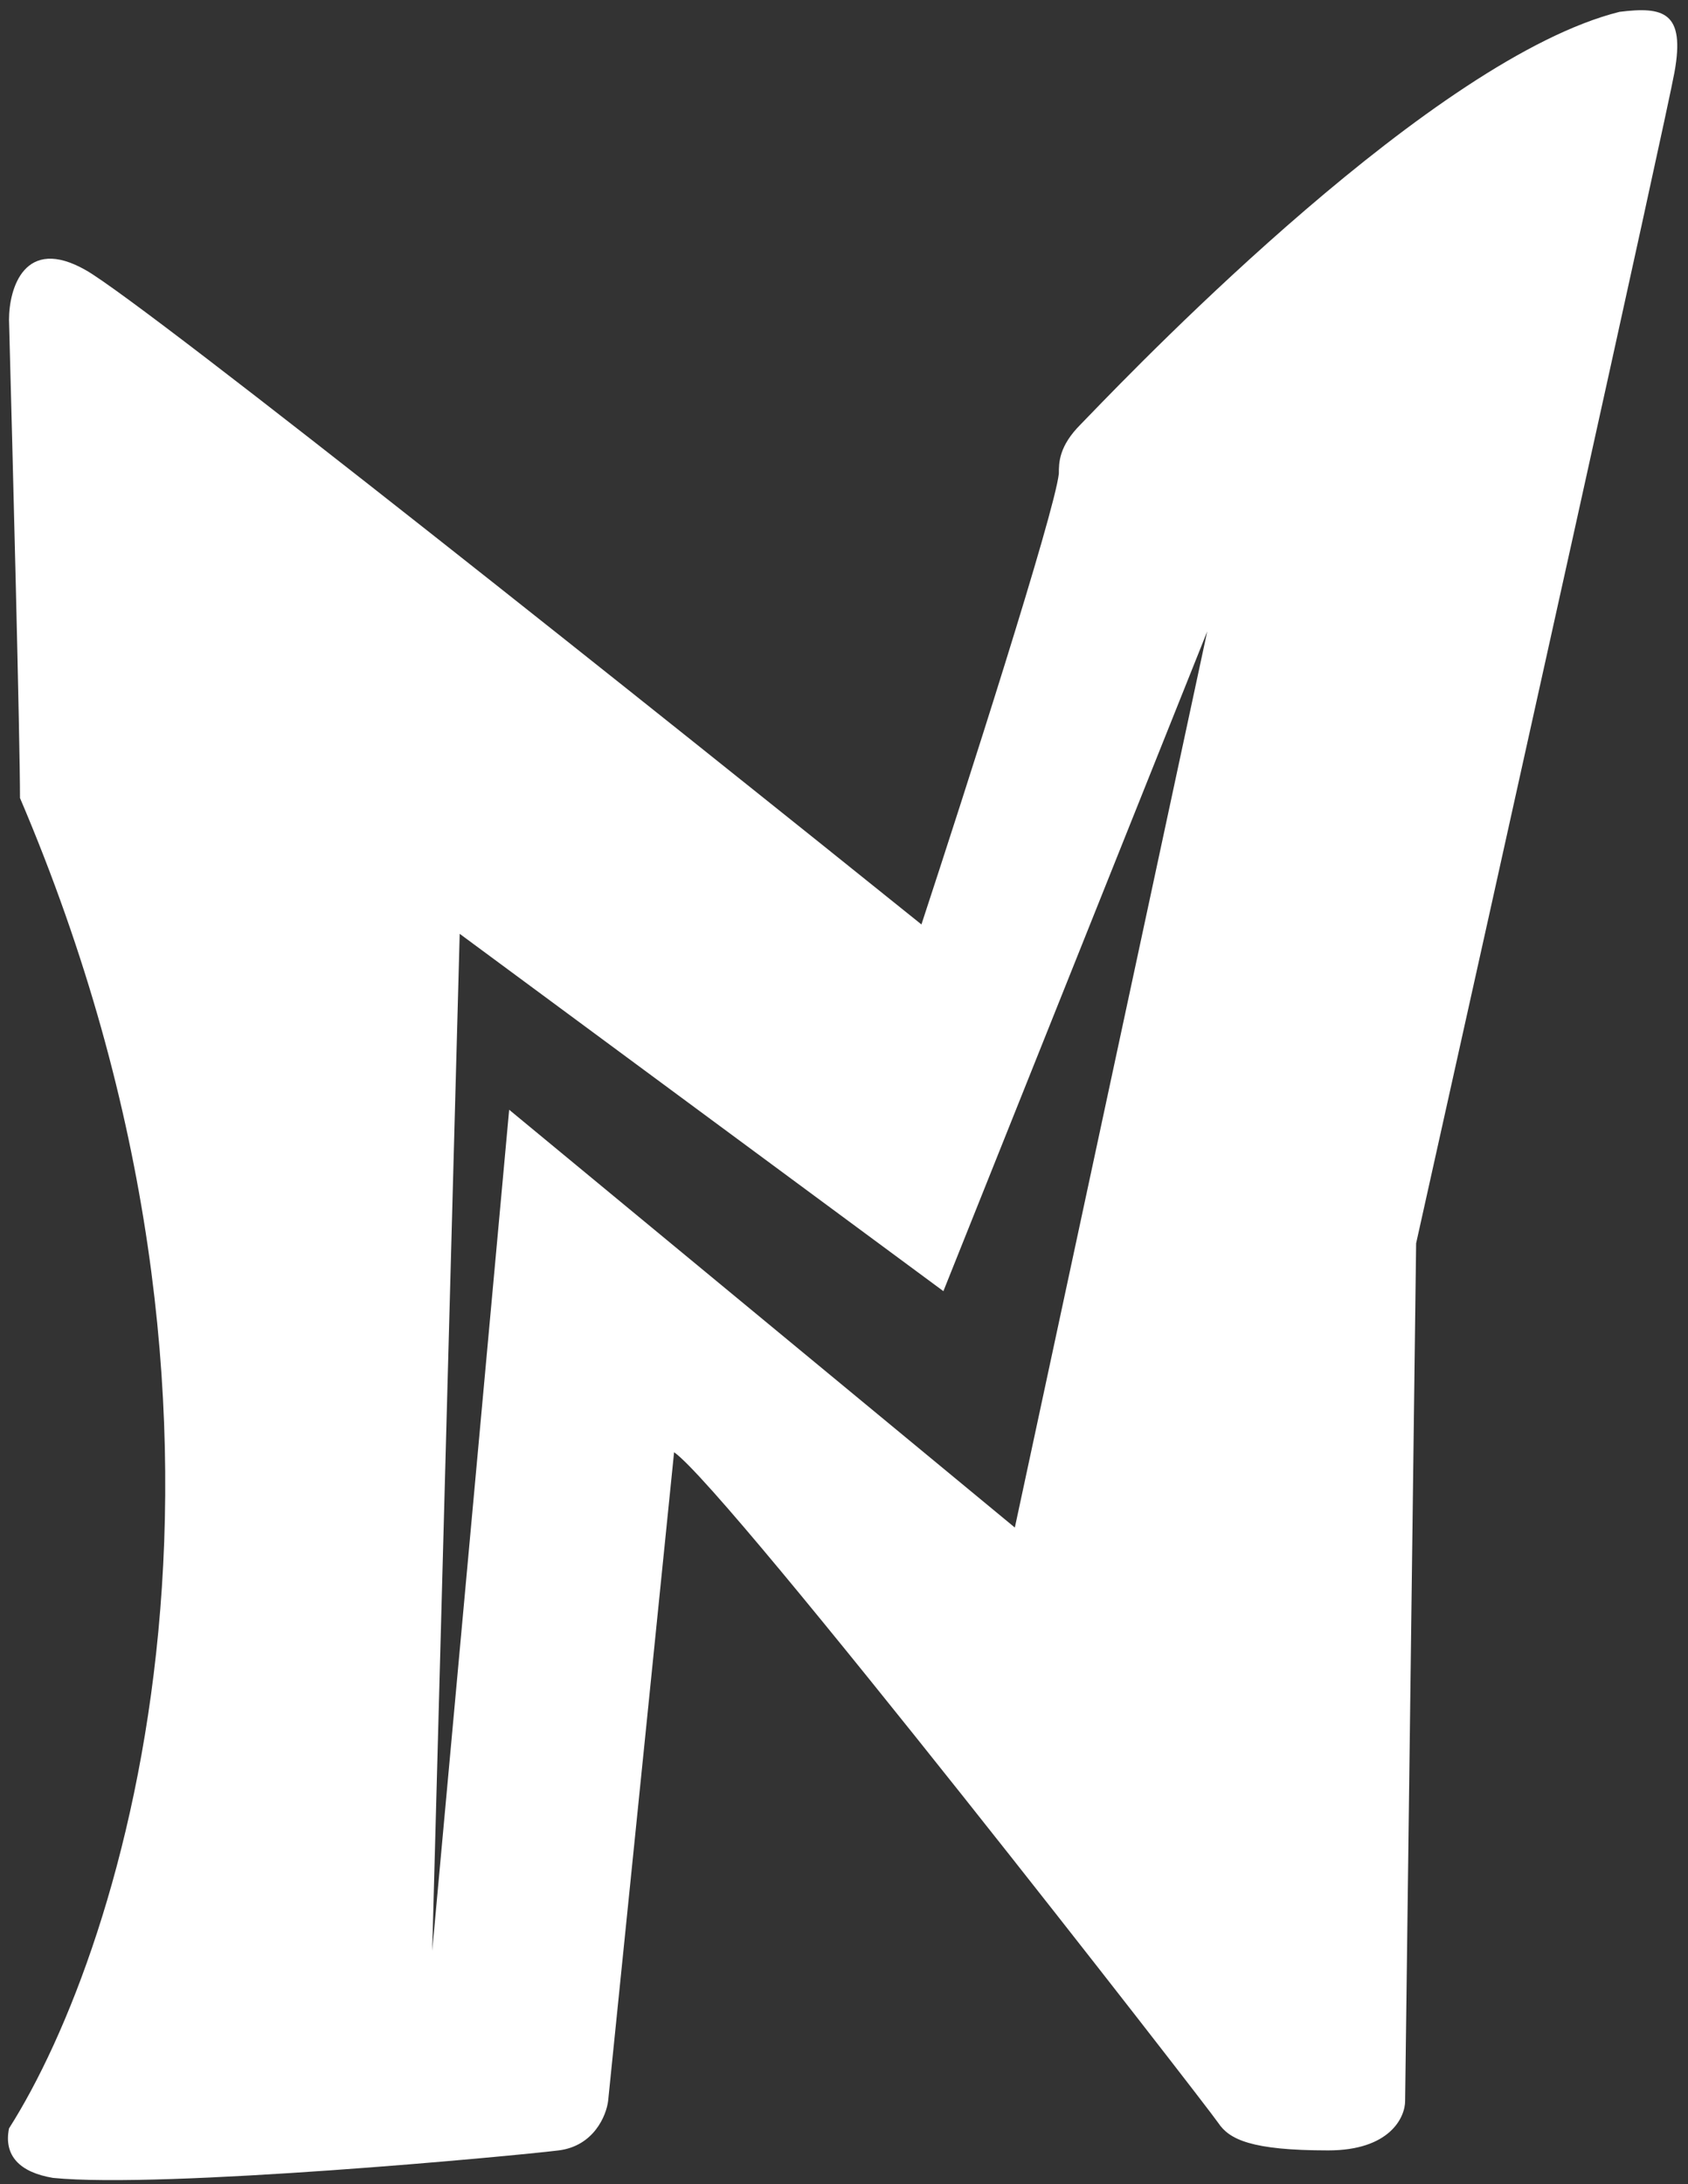 <svg width="143" height="185" viewBox="0 0 143 185" fill="none" xmlns="http://www.w3.org/2000/svg">
<rect x="0" y="0" width="143" height="185" fill="#333333" stroke="none"/>
<path fill-rule="evenodd" clip-rule="evenodd" d="M0.763 180.277C10.542 164.911 24.418 120.861 1.694 67.591C1.694 62.749 1.073 38.566 0.763 27.081C0.763 24.442 2.067 19.91 7.282 22.89C12.497 25.87 56.64 61.072 78.06 78.301C81.785 66.971 89.328 43.471 89.701 40.118C89.701 39.187 89.701 37.79 91.564 35.928C91.686 35.806 91.916 35.567 92.244 35.227C96.924 30.385 121.533 4.92 137.197 1.004C140.922 0.539 142.784 1.004 141.853 6.127C141.108 10.224 126.952 73.955 119.968 105.308L119.036 177.949C119.036 179.346 117.733 182.14 112.517 182.14C105.998 182.14 104.136 181.208 103.205 179.811C102.273 178.414 61.762 126.262 57.106 123.003C56.733 126.728 53.225 161.186 51.518 177.949C51.363 179.191 50.307 181.767 47.327 182.14C43.602 182.605 13.801 185.399 4.488 184.468C1.694 184.002 0.297 182.605 0.763 180.277ZM102.271 53.484L79.92 109.361L38.944 79.095L36.615 165.239L43.134 93.995L85.973 129.384L102.271 53.484Z" fill="white"/>
</svg>
